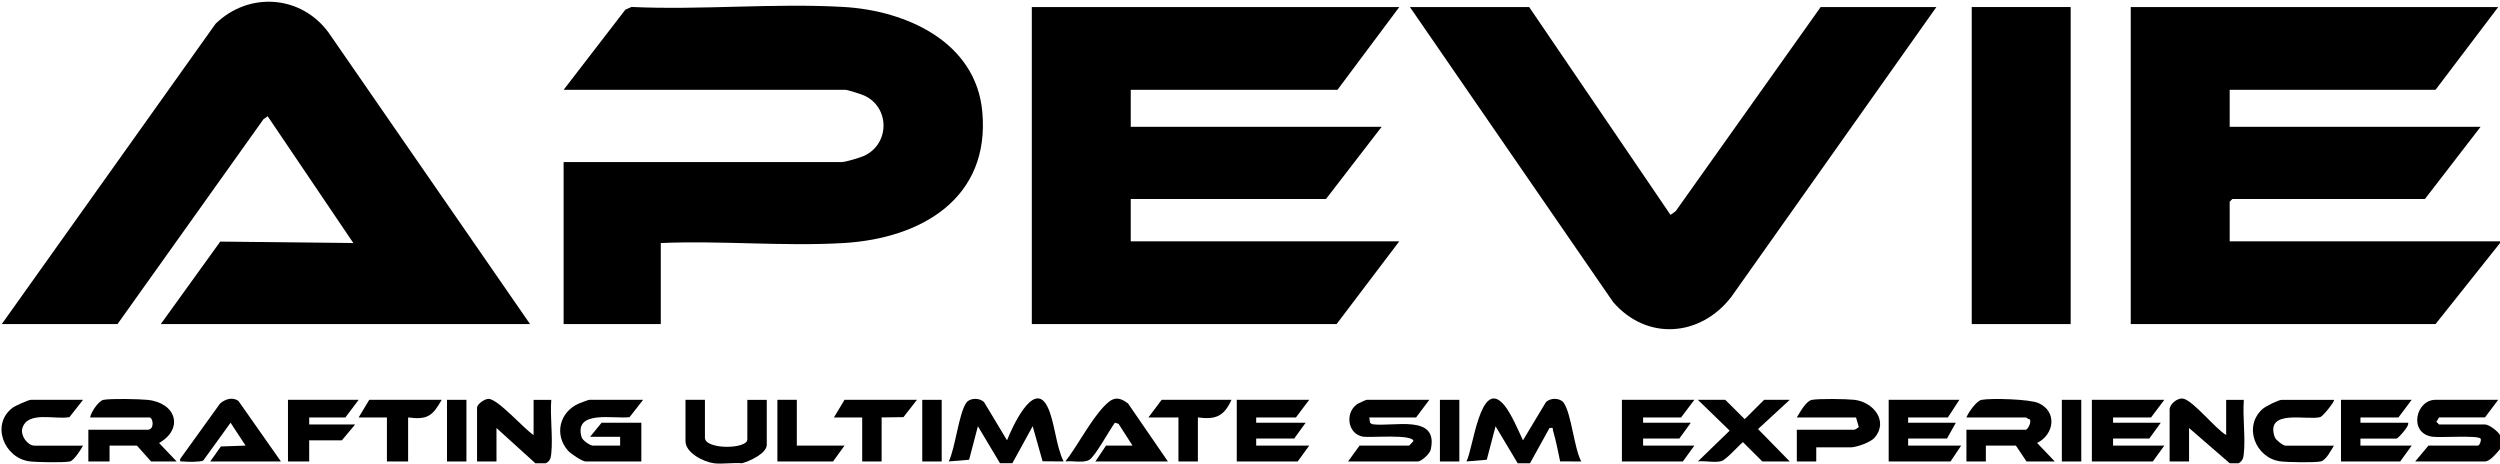 <?xml version="1.0" encoding="UTF-8"?> <svg xmlns="http://www.w3.org/2000/svg" id="Layer_2" data-name="Layer 2" viewBox="0 0 1414 262.2"><g id="Layer_1-2" data-name="Layer 1"><g id="fxoHE0.tif"><g><polygon points="1414 137.48 1377.53 183.3 1205.15 183.3 1205.15 3.98 1413 3.98 1377.53 50.81 1261.11 50.81 1261.11 71.73 1403.01 71.73 1371.53 112.57 1262.61 112.57 1261.11 114.06 1261.11 136.48 1414 136.48 1414 137.48"></polygon><path d="M858.39,262l-12.5-20.92-4.97,18.95-11.51.96c3.85-6.92,7.82-48.18,21.42-31.81,3.92,4.72,7.86,14.12,10.57,19.86l12.91-21.47c2.41-2.71,8.1-2.64,10.13.25,4.36,6.2,5.83,25.55,9.92,33.18l-11.95-.03c-1.2-5.72-2.36-11.84-4.01-17.43-.43-1.44.57-1.74-2.01-1.45l-11.01,19.92h-7Z"></path><path d="M565.6,262l-12.5-20.92-4.97,18.95-11.51.97c3.7-7.58,5.68-27.16,9.92-33.18,2.03-2.88,7.72-2.96,10.13-.25l12.91,21.47c2.53-6.48,14.95-34.51,22.77-19.2,4.18,8.19,4.84,22.45,9.22,31.15l-11.89-.09-5.59-19.84-11.49,20.93h-7Z"></path><path d="M1414,254.03c-1.71,2.11-5.68,6.97-8.49,6.97h-39.47l7.49-8.97h27.98c1.01,0,2.1-3.26,1.5-3.97-1.68-1.98-22.98-.39-27.42-1.07-13.4-2.04-9.31-20.86,1.93-20.86h35.47l-7.49,9.96h-25.98l-1.49,2.48,1.49,1.51h25.98c2.32,0,7.24,3.77,8.49,5.98v7.97Z"></path><path d="M302.79,262l-21.98-19.92v18.93h-10.99v-30.38c0-2.04,4.2-5.04,6.5-5.03,5.32.02,20.13,17.06,25.48,20.47v-19.92h10c-.74,9.75.98,20.81,0,30.4-.26,2.53-.66,4.16-3,5.46h-6Z"></path><path d="M1261.11,262l-22.98-19.92v18.93h-10.99v-29.39c0-3.09,4.64-7.01,8.03-6.06,5.74,1.6,17.92,16.99,23.94,20.51v-19.92h10c-.74,9.75.98,20.81,0,30.4-.26,2.53-.66,4.16-3,5.46h-5Z"></path><path d="M403.71,262c-5.67-.72-15.99-5.85-15.99-12.45v-23.41h10.99v21.42c0,6.85,23.98,6.56,23.98,1v-22.41h10.99v25.4c0,4.97-9.92,9.38-13.99,10.46-5.08-.45-11.06.62-15.99,0Z"></path><polygon points="791.44 3.98 756.47 50.81 639.55 50.81 639.55 71.73 781.45 71.73 749.97 112.57 639.55 112.57 639.55 136.48 791.44 136.48 755.97 183.3 583.59 183.3 583.59 3.98 791.44 3.98"></polygon><path d="M299.79,183.3H90.94l33.64-46.66,75.28.83-48.47-71.72-2.34,1.64-82.59,115.91H1L121.92,13.45c18.83-18.34,48.39-16.27,63.93,4.99l113.94,164.85Z"></path><path d="M373.74,137.48v45.83h-54.96v-91.65h157.39c1.99,0,10.28-2.49,12.49-3.49,14.63-6.63,14.78-27.37.23-34.1-1.63-.76-9.45-3.26-10.72-3.26h-159.39l34.94-45.36,3.48-1.51c39.44,1.83,80.8-2.27,120.01,0,35.35,2.05,74.82,19.73,78.39,59.33,4.42,49-34.57,71.59-78.44,74.19-33.78,2-69.45-1.48-103.42,0Z"></path><path d="M864.89,3.98l79.95,117.56,2.91-2.08L1029.77,3.98h65.45l-115.94,163.86c-17.34,22.61-47.7,25.18-66.91,2.99L797.44,3.98h67.45Z"></path><rect x="1115.21" y="3.98" width="55.96" height="179.32"></rect><path d="M363.74,226.14l-7.66,9.8c-8.62,1.15-31.8-4.36-27.1,11.41.52,1.74,4.8,4.69,6.28,4.69h15.49v-4.98h-16.99l6.5-7.97h22.48v21.92h-31.48c-1.85,0-8.43-4.34-9.93-6.04-8.07-9.1-4.84-21.95,6.04-26.73.94-.41,5.45-2.1,5.89-2.1h30.48Z"></path><path d="M808.43,226.14l-7.49,9.96h-26.48l.44,3.05,1.21.78c11.63,1.75,37.76-6.15,33.1,14.39-.55,2.44-5.34,6.69-7.28,6.69h-39.47l6.5-8.97h27.98c.31,0,1.84-2.03,2.48-2.49.01-4.17-24.45-1.92-28.4-2.55-8.79-1.4-10.47-13.37-3.52-18.34.67-.48,5.11-2.53,5.46-2.53h35.47Z"></path><polygon points="958.32 226.14 950.83 236.1 929.34 236.1 929.34 239.09 956.32 239.09 949.83 248.05 929.34 248.05 929.34 252.04 958.32 252.04 951.83 261 917.35 261 917.35 226.14 958.32 226.14"></polygon><polygon points="1224.13 226.14 1216.64 236.1 1195.15 236.1 1195.15 239.09 1222.14 239.09 1215.64 248.05 1195.15 248.05 1195.15 252.04 1224.13 252.04 1217.64 261 1183.16 261 1183.16 226.14 1224.13 226.14"></polygon><path d="M99.93,261h-14.49l-7.99-8.97h-15.49v8.97s-11.99,0-11.99,0v-17.93h33.48c4.16,0,3.19-6.97,1-6.97h-33.48c.44-2.99,4.86-9.43,7.51-9.94,4.19-.82,20.19-.48,24.95,0,16.24,1.62,20.66,16.36,6.53,24.4l9.97,10.46Z"></path><path d="M1162.18,261h-15.99l-6-8.97h-16.99v8.97s-10.99,0-10.99,0v-17.93h33.48c1.24,0,3.4-4.33,2.4-5.87-.82,0-2.04-1.1-2.4-1.1h-33.48c1.07-2.85,5.77-9.42,8.52-9.94,5.55-1.04,27.12-.41,32.14,1.78,10.8,4.72,9.13,17.73-.67,22.6l9.97,10.46Z"></path><polygon points="740.48 226.14 732.98 236.1 710.5 236.1 710.5 239.09 738.48 239.09 731.98 248.05 710.5 248.05 710.5 252.04 740.48 252.04 733.98 261 699.51 261 699.51 226.14 740.48 226.14"></polygon><polygon points="1108.22 226.14 1101.72 236.1 1079.24 236.1 1079.24 239.09 1106.22 239.09 1101.22 248.05 1079.24 248.05 1079.24 252.04 1109.22 252.04 1103.22 261 1068.24 261 1068.24 226.14 1108.22 226.14"></polygon><path d="M1364.04,226.14l-7.49,9.96h-21.48v2.99h26.98c.84,2.02-5.93,8.97-6.5,8.97h-20.49v3.98h28.98l-6.5,8.97h-33.48v-34.87h39.97Z"></path><path d="M158.89,261h-39.97l5.99-8.47,13.99-.5-8.49-12.93-15.48,21.41c-1.76.85-9.28.79-11.52.49-1.39-.18-1.73.55-1.47-1.48l22.55-31.32c2.99-2.52,6.93-3.76,10.33-1.48l24.07,34.28Z"></path><path d="M660.53,261h-40.97l6-8.97h14.99l-7.91-12.33-2.06-.62c-2.97,3.98-11.08,18.97-14.44,20.98s-9.5.42-13.56.92c7.15-9.24,14.13-23.1,22.02-31.34,4.52-4.72,7.7-5.75,13.4-1.46l22.55,32.81Z"></path><path d="M1027.27,253.03v7.97s-10.99,0-10.99,0v-17.93h32.48c.26,0,2.33-1.03,2.55-1.67l-1.55-5.3h-33.48c1.77-2.85,5.17-9.31,8.52-9.94,4.04-.76,19.49-.53,23.96-.03,10.93,1.23,19.49,12.12,11.51,21.44-2.24,2.61-10.31,5.46-13.51,5.46h-19.49Z"></path><path d="M1012.28,226.14l-17.94,16.54,17.94,18.32h-15.49l-10.99-10.94c-2.65,2.17-9.42,9.91-12.19,10.74-3.56,1.07-9.4-.34-13.29.19l17.97-17.42-17.97-17.43h15.49l10.99,10.94,10.99-10.94h14.49Z"></path><path d="M46.97,226.14l-7.68,9.78c-7.8,1.6-23.82-3.78-26.66,6.38-1.15,4.11,3.01,9.75,6.86,9.75h27.48c-1.27,2.32-5.22,8.54-7.49,8.97-3.6.69-18.94.45-22.9-.1-14.32-1.97-21.83-20.84-9.53-30.24,1.46-1.12,9.01-4.54,10.44-4.54h29.48Z"></path><path d="M1320.07,226.14c.78.66-6.23,9.33-7.7,9.76-7.07,2.06-31.25-4.89-25.83,11.23.57,1.7,4.81,4.92,6.05,4.92h27.48c-1.62,2.61-4.5,8.36-7.51,8.95-3.6.71-18.91.47-22.88-.07-13.92-1.91-21.12-19.78-9.93-29.65,1.69-1.49,8.94-5.13,10.84-5.13h29.48Z"></path><polygon points="202.86 226.14 195.36 236.1 174.88 236.1 174.88 240.08 200.86 240.08 193.36 249.05 174.88 249.05 174.88 261.01 162.88 261 162.88 226.14 202.86 226.14"></polygon><path d="M249.82,226.14c-5.1,9.02-8.03,11.45-18.99,9.96v24.9h-11.99v-24.9h-15.99l6-9.96h40.97Z"></path><path d="M696.51,226.14c-4.16,9.28-8.87,11.31-18.99,9.96v24.9h-10.99v-24.9h-16.99l7.49-9.96h39.47Z"></path><polygon points="518.63 226.14 510.98 235.94 498.65 236.1 498.65 261 487.66 261 487.66 236.1 471.67 236.1 477.66 226.14 518.63 226.14"></polygon><polygon points="450.68 226.14 450.68 252.04 477.66 252.04 471.17 261 439.69 261 439.69 226.14 450.68 226.14"></polygon><rect x="814.42" y="226.14" width="10.99" height="34.87"></rect><rect x="1166.18" y="226.14" width="10.99" height="34.87"></rect><rect x="252.82" y="226.14" width="10.99" height="34.87"></rect><rect x="521.63" y="226.14" width="10.99" height="34.87"></rect></g></g></g></svg> 